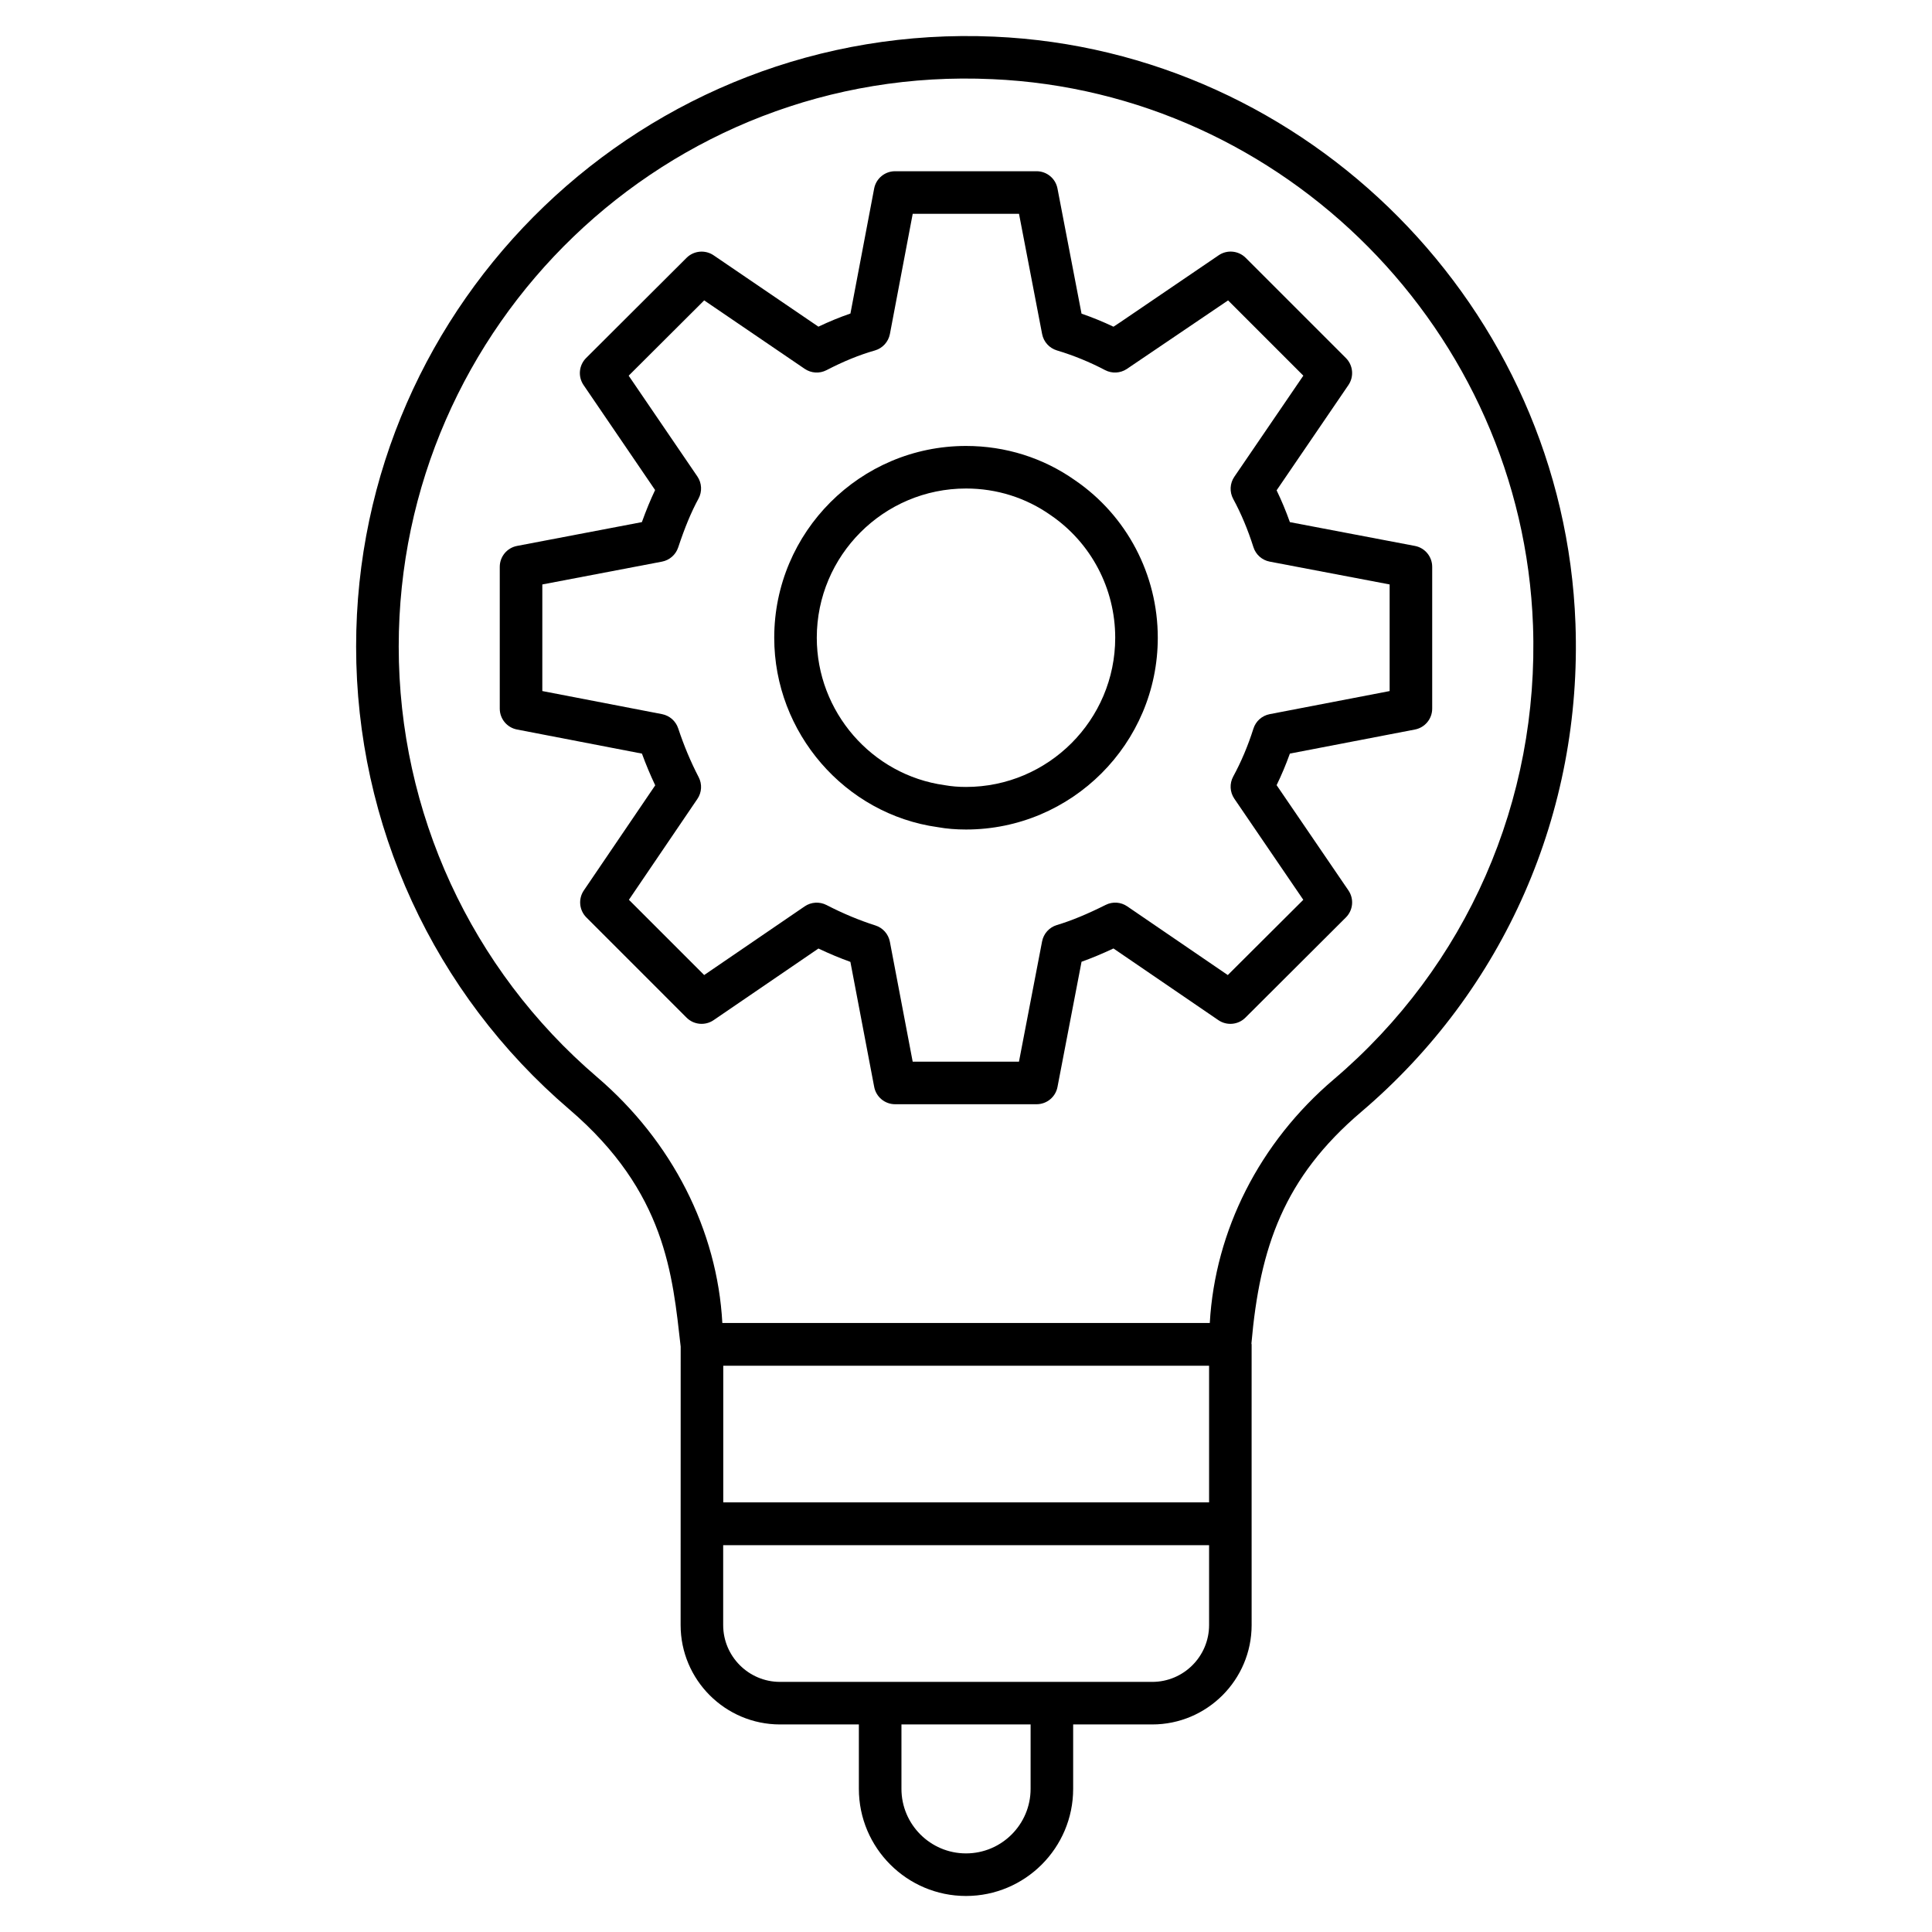 <?xml version="1.0" encoding="UTF-8"?>
<!-- Uploaded to: SVG Repo, www.svgrepo.com, Generator: SVG Repo Mixer Tools -->
<svg fill="#000000" width="800px" height="800px" version="1.1" viewBox="144 144 512 512" xmlns="http://www.w3.org/2000/svg">
 <g>
  <path d="m317.64 352.12-18.918 27.855c-1.52 2.238-1.242 5.242 0.676 7.156l26.547 26.551c1.91 1.922 4.941 2.191 7.168 0.668l27.781-18.98c2.82 1.34 5.656 2.523 8.469 3.539l6.309 33.137c0.508 2.66 2.828 4.586 5.535 4.586h37.504c2.703 0 5.031-1.922 5.535-4.574l6.375-33.184c2.664-0.949 5.434-2.106 8.461-3.519l27.801 18.996c2.219 1.52 5.242 1.258 7.16-0.66l26.625-26.551c1.926-1.918 2.211-4.93 0.676-7.176l-19.027-27.887c1.301-2.668 2.477-5.469 3.516-8.367l33.141-6.379c2.66-0.512 4.574-2.836 4.574-5.535v-37.578c0-2.711-1.926-5.035-4.582-5.539l-33.133-6.305c-1.051-2.949-2.227-5.769-3.516-8.43l19.027-27.895c1.527-2.238 1.25-5.25-0.668-7.168l-26.555-26.551c-1.91-1.918-4.934-2.199-7.16-0.676l-26.105 17.762-1.77 1.168c-2.746-1.305-5.582-2.465-8.469-3.461l-6.375-33.168c-0.508-2.656-2.836-4.574-5.535-4.574h-37.504c-2.711 0-5.039 1.926-5.543 4.59l-6.285 33.121c-2.769 0.949-5.582 2.102-8.488 3.481l-27.781-18.918c-2.227-1.508-5.234-1.234-7.152 0.668l-26.621 26.551c-1.926 1.918-2.211 4.926-0.684 7.172l18.961 27.824c-1.211 2.539-2.356 5.328-3.504 8.5l-33.082 6.309c-2.66 0.508-4.582 2.836-4.582 5.539v37.578c0 2.703 1.918 5.027 4.574 5.535l33.105 6.387c1.066 2.906 2.227 5.688 3.519 8.402zm-29.918-53.234 31.707-6.047c2.004-0.383 3.648-1.82 4.297-3.762 1.77-5.328 3.481-9.438 5.383-12.93 1.008-1.859 0.895-4.125-0.293-5.871l-18.211-26.715 20.012-19.957 26.648 18.148c1.719 1.164 3.93 1.297 5.766 0.344 4.531-2.348 8.715-4.051 12.801-5.215 2.055-0.582 3.598-2.277 4.004-4.371l6.043-31.852h28.168l6.125 31.867c0.398 2.059 1.902 3.731 3.914 4.336 4.43 1.332 8.723 3.086 12.77 5.219 1.828 0.953 4.016 0.848 5.742-0.285l26.855-18.188 19.945 19.945-18.285 26.793c-1.195 1.746-1.309 4.016-0.301 5.879 2.078 3.82 3.883 8.121 5.359 12.777 0.625 1.977 2.285 3.449 4.316 3.836l31.781 6.047v28.254l-31.789 6.121c-2.035 0.391-3.688 1.863-4.309 3.832-1.438 4.543-3.246 8.816-5.359 12.699-1.008 1.859-0.895 4.125 0.301 5.875l18.277 26.793-20.012 19.941-26.648-18.207c-1.695-1.164-3.883-1.305-5.699-0.391-4.965 2.481-9.082 4.184-12.961 5.348-2.004 0.605-3.512 2.277-3.906 4.336l-6.125 31.863h-28.168l-6.043-31.773c-0.391-2.039-1.863-3.699-3.84-4.324-4.266-1.355-8.629-3.176-12.961-5.414-1.836-0.938-4.055-0.816-5.773 0.355l-26.641 18.203-19.945-19.945 18.145-26.723c1.168-1.711 1.301-3.926 0.344-5.762-2.121-4.094-3.898-8.332-5.434-12.957-0.645-1.934-2.285-3.371-4.289-3.758l-31.715-6.117z"/>
  <path d="m392.54 363.21c2.336 0.418 4.773 0.621 7.461 0.621 28.023 0 50.824-22.797 50.824-50.824 0-16.742-8.223-32.359-21.934-41.73-8.438-5.953-18.426-9.094-28.887-9.094-28.023 0-50.824 22.801-50.824 50.828 0 25.191 18.738 46.785 43.359 50.199zm7.461-89.75c8.121 0 15.863 2.43 22.457 7.078 10.699 7.316 17.086 19.457 17.086 32.469 0 21.805-17.742 39.543-39.543 39.543-2.012 0-3.805-0.148-5.684-0.477-19.305-2.68-33.859-19.473-33.859-39.066 0-21.805 17.742-39.547 39.543-39.547z"/>
  <path d="m294.86 437.98c25.645 21.953 27.355 43.895 29.527 62.879 0 0.754-0.016 78.758-0.016 73.797 0 14.523 11.816 26.34 26.34 26.34h20.898v17.062c0 15.656 12.734 28.395 28.391 28.395s28.398-12.738 28.398-28.395v-17.062h20.957c14.523 0 26.34-11.816 26.34-26.34-0.012-40.383 0-74.93 0-74.359 0-0.094-0.051-0.176-0.055-0.266 2.242-25.535 8.609-43.941 29.105-61.371 37.906-32.242 58.598-79.402 56.77-129.39-3.047-83.586-70.738-151.92-154.09-155.56-92.441-4.051-169.05 70.004-169.05 161.63 0 47.223 20.582 91.922 56.484 122.64zm169.56 67.957v36.203h-128.75v-36.203zm-47.301 112.12c0 9.438-7.68 17.113-17.117 17.113s-17.109-7.676-17.109-17.113v-17.062h34.227zm47.301-43.402c0 8.305-6.754 15.062-15.062 15.062h-98.645c-8.305 0-15.062-6.754-15.062-15.062v-21.168h128.77zm-57.492-409.68c77.531 3.391 140.48 66.953 143.33 144.7 1.695 46.516-17.559 90.395-52.82 120.39-19.645 16.715-31.438 40.012-32.832 64.535h-129.18c-1.336-24.574-13.277-48.121-33.227-65.191-33.383-28.574-52.535-70.152-52.535-114.07 0-85.238 71.156-154.35 157.27-150.36z"/>
 </g>
</svg>